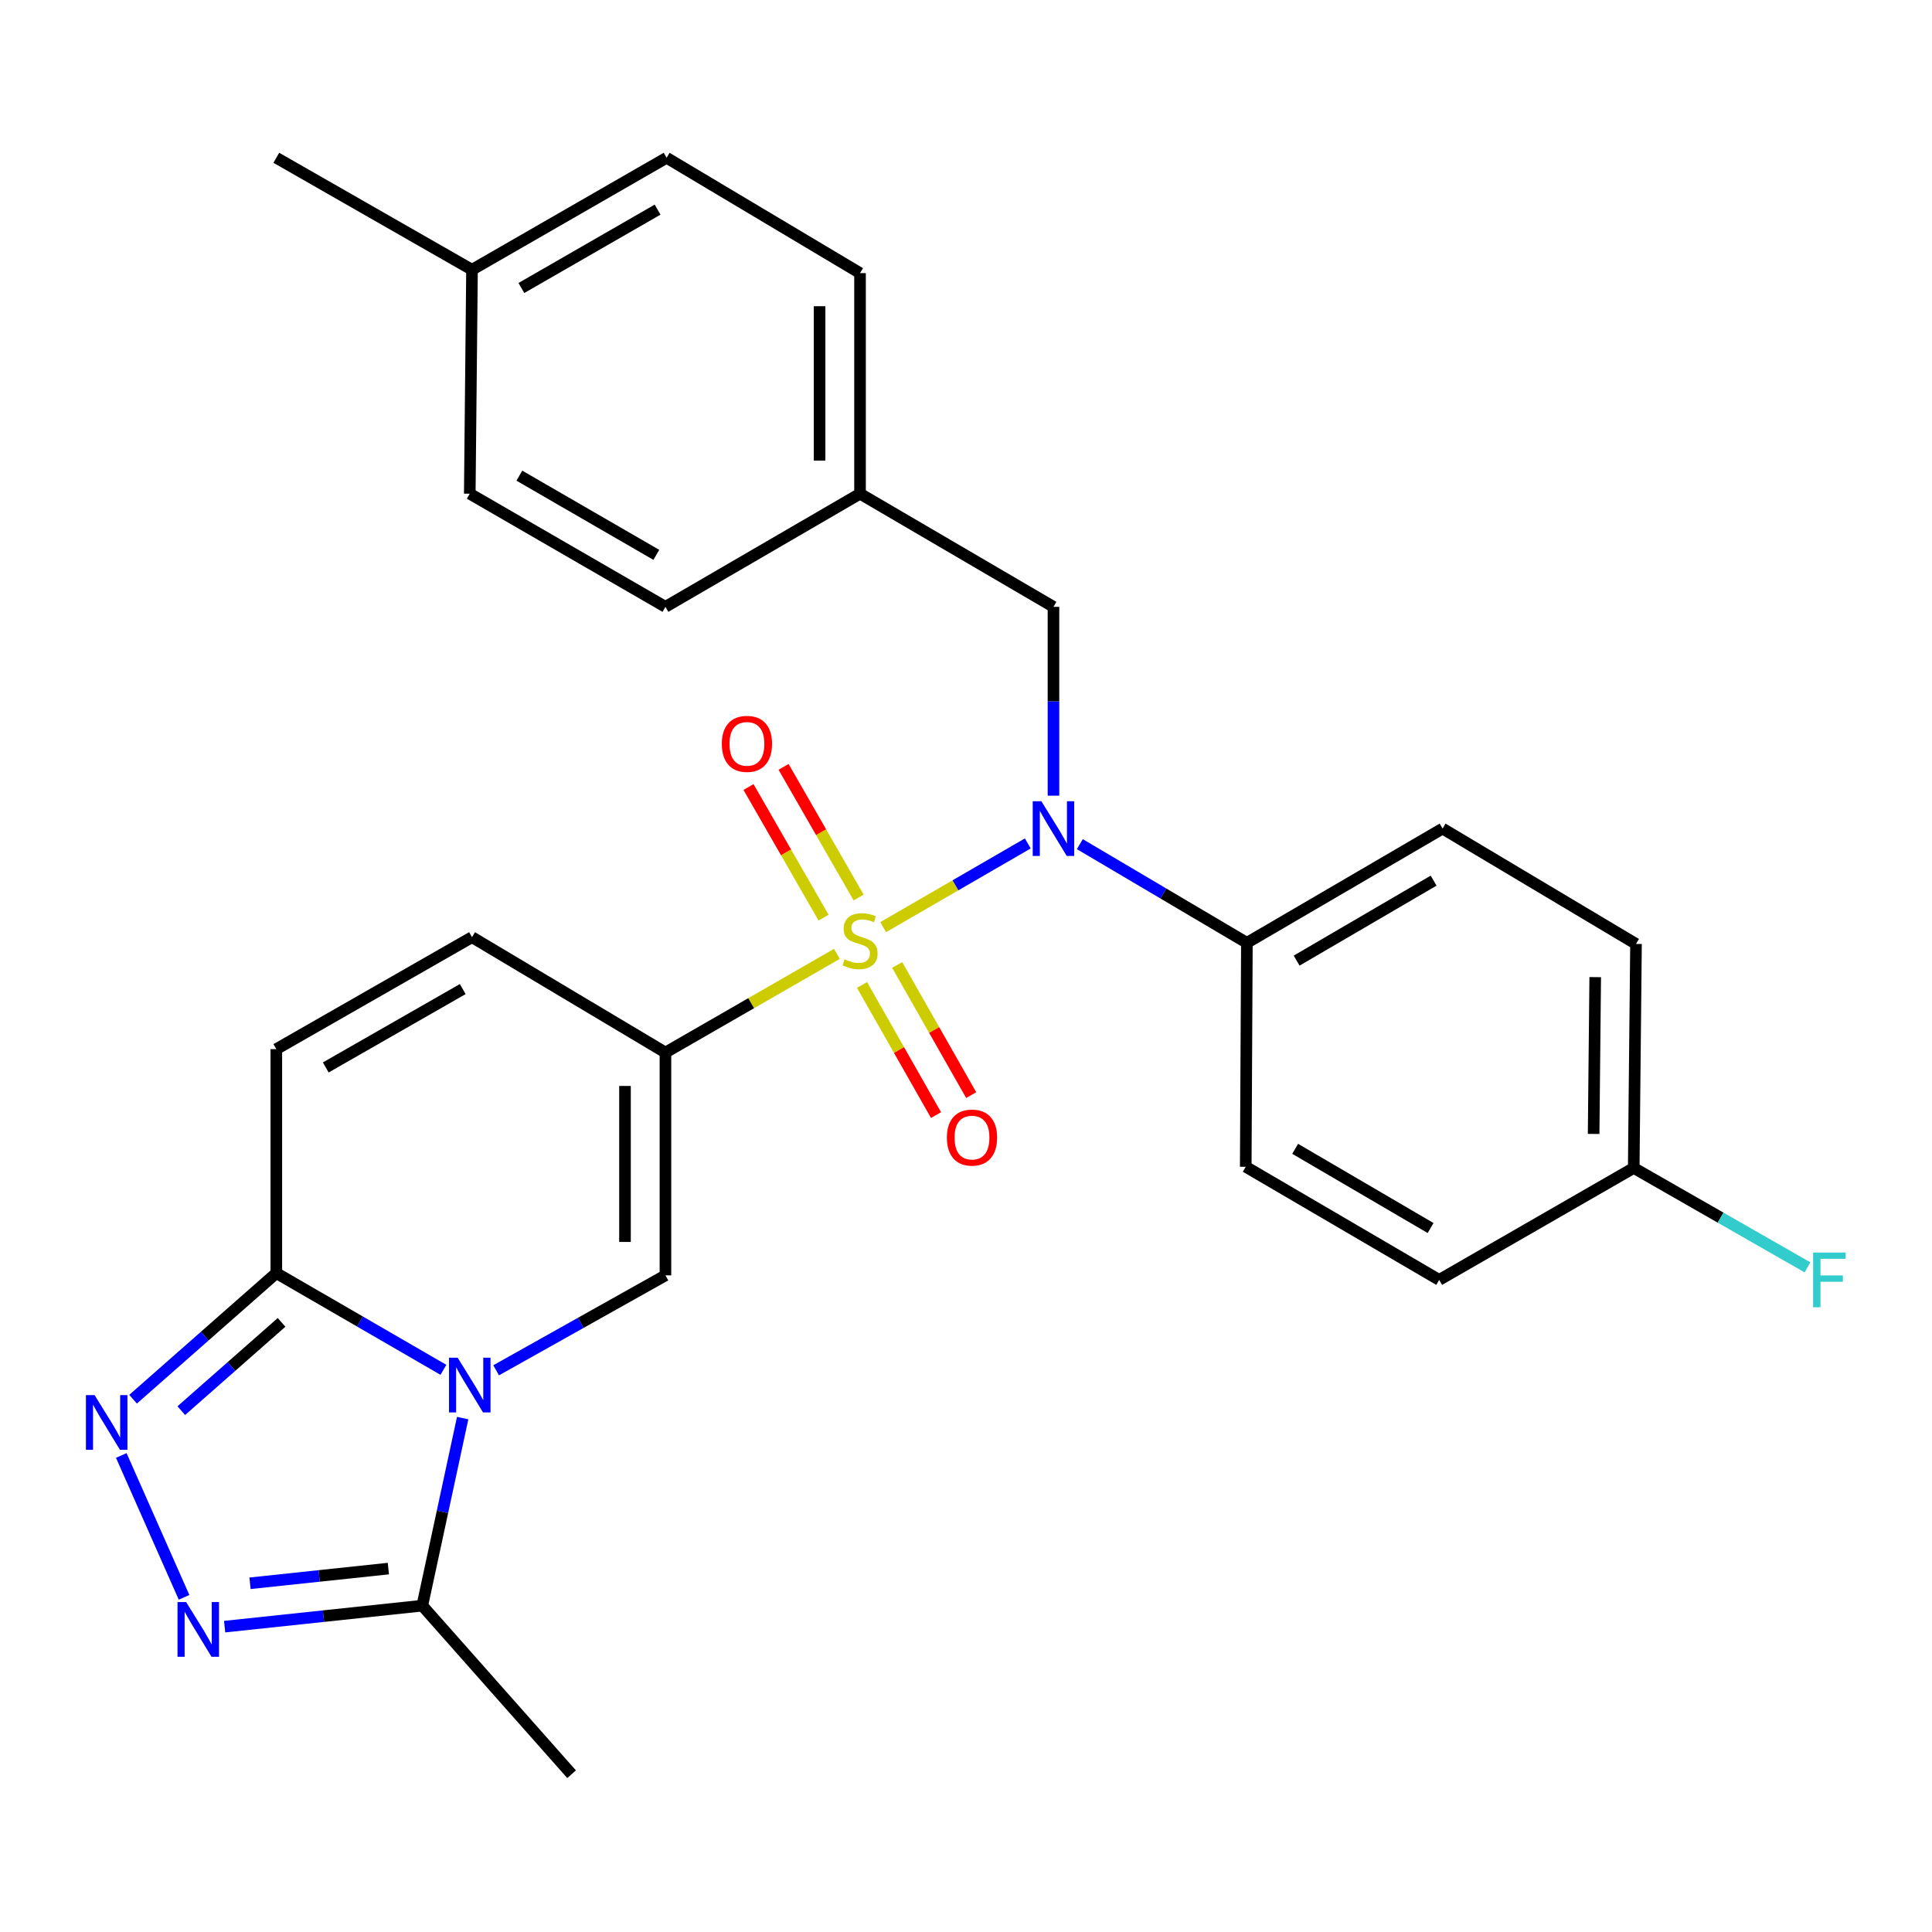 <?xml version='1.0' encoding='iso-8859-1'?>
<svg version='1.1' baseProfile='full'
              xmlns='http://www.w3.org/2000/svg'
                      xmlns:rdkit='http://www.rdkit.org/xml'
                      xmlns:xlink='http://www.w3.org/1999/xlink'
                  xml:space='preserve'
width='1000px' height='1000px' viewBox='0 0 1000 1000'>
<!-- END OF HEADER -->
<rect style='opacity:1.0;fill:#FFFFFF;stroke:none' width='1000' height='1000' x='0' y='0'> </rect>
<path class='bond-0' d='M 433.162,493.72 L 388.795,519.255' style='fill:none;fill-rule:evenodd;stroke:#CCCC00;stroke-width:6px;stroke-linecap:butt;stroke-linejoin:miter;stroke-opacity:1' />
<path class='bond-0' d='M 388.795,519.255 L 344.428,544.789' style='fill:none;fill-rule:evenodd;stroke:#000000;stroke-width:6px;stroke-linecap:butt;stroke-linejoin:miter;stroke-opacity:1' />
<path class='bond-3' d='M 457.119,479.893 L 494.553,458.226' style='fill:none;fill-rule:evenodd;stroke:#CCCC00;stroke-width:6px;stroke-linecap:butt;stroke-linejoin:miter;stroke-opacity:1' />
<path class='bond-3' d='M 494.553,458.226 L 531.987,436.559' style='fill:none;fill-rule:evenodd;stroke:#0000FF;stroke-width:6px;stroke-linecap:butt;stroke-linejoin:miter;stroke-opacity:1' />
<path class='bond-10' d='M 446.177,509.808 L 465.33,543.486' style='fill:none;fill-rule:evenodd;stroke:#CCCC00;stroke-width:6px;stroke-linecap:butt;stroke-linejoin:miter;stroke-opacity:1' />
<path class='bond-10' d='M 465.33,543.486 L 484.483,577.164' style='fill:none;fill-rule:evenodd;stroke:#FF0000;stroke-width:6px;stroke-linecap:butt;stroke-linejoin:miter;stroke-opacity:1' />
<path class='bond-10' d='M 464.375,499.459 L 483.528,533.137' style='fill:none;fill-rule:evenodd;stroke:#CCCC00;stroke-width:6px;stroke-linecap:butt;stroke-linejoin:miter;stroke-opacity:1' />
<path class='bond-10' d='M 483.528,533.137 L 502.681,566.815' style='fill:none;fill-rule:evenodd;stroke:#FF0000;stroke-width:6px;stroke-linecap:butt;stroke-linejoin:miter;stroke-opacity:1' />
<path class='bond-11' d='M 444.423,464.551 L 424.998,430.741' style='fill:none;fill-rule:evenodd;stroke:#CCCC00;stroke-width:6px;stroke-linecap:butt;stroke-linejoin:miter;stroke-opacity:1' />
<path class='bond-11' d='M 424.998,430.741 L 405.573,396.932' style='fill:none;fill-rule:evenodd;stroke:#FF0000;stroke-width:6px;stroke-linecap:butt;stroke-linejoin:miter;stroke-opacity:1' />
<path class='bond-11' d='M 426.271,474.98 L 406.846,441.17' style='fill:none;fill-rule:evenodd;stroke:#CCCC00;stroke-width:6px;stroke-linecap:butt;stroke-linejoin:miter;stroke-opacity:1' />
<path class='bond-11' d='M 406.846,441.17 L 387.421,407.361' style='fill:none;fill-rule:evenodd;stroke:#FF0000;stroke-width:6px;stroke-linecap:butt;stroke-linejoin:miter;stroke-opacity:1' />
<path class='bond-2' d='M 344.428,544.789 L 344.428,660.127' style='fill:none;fill-rule:evenodd;stroke:#000000;stroke-width:6px;stroke-linecap:butt;stroke-linejoin:miter;stroke-opacity:1' />
<path class='bond-2' d='M 323.493,562.089 L 323.493,642.826' style='fill:none;fill-rule:evenodd;stroke:#000000;stroke-width:6px;stroke-linecap:butt;stroke-linejoin:miter;stroke-opacity:1' />
<path class='bond-8' d='M 344.428,544.789 L 244.313,485.078' style='fill:none;fill-rule:evenodd;stroke:#000000;stroke-width:6px;stroke-linecap:butt;stroke-linejoin:miter;stroke-opacity:1' />
<path class='bond-1' d='M 256.793,709.268 L 300.61,684.698' style='fill:none;fill-rule:evenodd;stroke:#0000FF;stroke-width:6px;stroke-linecap:butt;stroke-linejoin:miter;stroke-opacity:1' />
<path class='bond-1' d='M 300.61,684.698 L 344.428,660.127' style='fill:none;fill-rule:evenodd;stroke:#000000;stroke-width:6px;stroke-linecap:butt;stroke-linejoin:miter;stroke-opacity:1' />
<path class='bond-7' d='M 239.474,733.998 L 229.024,782.54' style='fill:none;fill-rule:evenodd;stroke:#0000FF;stroke-width:6px;stroke-linecap:butt;stroke-linejoin:miter;stroke-opacity:1' />
<path class='bond-7' d='M 229.024,782.54 L 218.575,831.082' style='fill:none;fill-rule:evenodd;stroke:#000000;stroke-width:6px;stroke-linecap:butt;stroke-linejoin:miter;stroke-opacity:1' />
<path class='bond-29' d='M 229.518,709.026 L 186.271,683.989' style='fill:none;fill-rule:evenodd;stroke:#0000FF;stroke-width:6px;stroke-linecap:butt;stroke-linejoin:miter;stroke-opacity:1' />
<path class='bond-29' d='M 186.271,683.989 L 143.024,658.953' style='fill:none;fill-rule:evenodd;stroke:#000000;stroke-width:6px;stroke-linecap:butt;stroke-linejoin:miter;stroke-opacity:1' />
<path class='bond-12' d='M 558.92,436.93 L 602.154,462.47' style='fill:none;fill-rule:evenodd;stroke:#0000FF;stroke-width:6px;stroke-linecap:butt;stroke-linejoin:miter;stroke-opacity:1' />
<path class='bond-12' d='M 602.154,462.47 L 645.387,488.009' style='fill:none;fill-rule:evenodd;stroke:#000000;stroke-width:6px;stroke-linecap:butt;stroke-linejoin:miter;stroke-opacity:1' />
<path class='bond-13' d='M 545.273,411.839 L 545.273,362.97' style='fill:none;fill-rule:evenodd;stroke:#0000FF;stroke-width:6px;stroke-linecap:butt;stroke-linejoin:miter;stroke-opacity:1' />
<path class='bond-13' d='M 545.273,362.97 L 545.273,314.1' style='fill:none;fill-rule:evenodd;stroke:#000000;stroke-width:6px;stroke-linecap:butt;stroke-linejoin:miter;stroke-opacity:1' />
<path class='bond-4' d='M 143.024,658.953 L 143.024,543.032' style='fill:none;fill-rule:evenodd;stroke:#000000;stroke-width:6px;stroke-linecap:butt;stroke-linejoin:miter;stroke-opacity:1' />
<path class='bond-5' d='M 143.024,658.953 L 105.952,691.591' style='fill:none;fill-rule:evenodd;stroke:#000000;stroke-width:6px;stroke-linecap:butt;stroke-linejoin:miter;stroke-opacity:1' />
<path class='bond-5' d='M 105.952,691.591 L 68.879,724.229' style='fill:none;fill-rule:evenodd;stroke:#0000FF;stroke-width:6px;stroke-linecap:butt;stroke-linejoin:miter;stroke-opacity:1' />
<path class='bond-5' d='M 145.736,684.457 L 119.785,707.304' style='fill:none;fill-rule:evenodd;stroke:#000000;stroke-width:6px;stroke-linecap:butt;stroke-linejoin:miter;stroke-opacity:1' />
<path class='bond-5' d='M 119.785,707.304 L 93.835,730.151' style='fill:none;fill-rule:evenodd;stroke:#0000FF;stroke-width:6px;stroke-linecap:butt;stroke-linejoin:miter;stroke-opacity:1' />
<path class='bond-31' d='M 62.776,753.349 L 95.266,826.777' style='fill:none;fill-rule:evenodd;stroke:#0000FF;stroke-width:6px;stroke-linecap:butt;stroke-linejoin:miter;stroke-opacity:1' />
<path class='bond-6' d='M 116.275,841.949 L 167.425,836.515' style='fill:none;fill-rule:evenodd;stroke:#0000FF;stroke-width:6px;stroke-linecap:butt;stroke-linejoin:miter;stroke-opacity:1' />
<path class='bond-6' d='M 167.425,836.515 L 218.575,831.082' style='fill:none;fill-rule:evenodd;stroke:#000000;stroke-width:6px;stroke-linecap:butt;stroke-linejoin:miter;stroke-opacity:1' />
<path class='bond-6' d='M 129.409,819.501 L 165.214,815.698' style='fill:none;fill-rule:evenodd;stroke:#0000FF;stroke-width:6px;stroke-linecap:butt;stroke-linejoin:miter;stroke-opacity:1' />
<path class='bond-6' d='M 165.214,815.698 L 201.019,811.895' style='fill:none;fill-rule:evenodd;stroke:#000000;stroke-width:6px;stroke-linecap:butt;stroke-linejoin:miter;stroke-opacity:1' />
<path class='bond-26' d='M 218.575,831.082 L 295.859,918.334' style='fill:none;fill-rule:evenodd;stroke:#000000;stroke-width:6px;stroke-linecap:butt;stroke-linejoin:miter;stroke-opacity:1' />
<path class='bond-9' d='M 244.313,485.078 L 143.024,543.032' style='fill:none;fill-rule:evenodd;stroke:#000000;stroke-width:6px;stroke-linecap:butt;stroke-linejoin:miter;stroke-opacity:1' />
<path class='bond-9' d='M 239.517,511.942 L 168.614,552.51' style='fill:none;fill-rule:evenodd;stroke:#000000;stroke-width:6px;stroke-linecap:butt;stroke-linejoin:miter;stroke-opacity:1' />
<path class='bond-14' d='M 645.387,488.009 L 746.676,428.869' style='fill:none;fill-rule:evenodd;stroke:#000000;stroke-width:6px;stroke-linecap:butt;stroke-linejoin:miter;stroke-opacity:1' />
<path class='bond-14' d='M 671.136,497.217 L 742.039,455.818' style='fill:none;fill-rule:evenodd;stroke:#000000;stroke-width:6px;stroke-linecap:butt;stroke-linejoin:miter;stroke-opacity:1' />
<path class='bond-15' d='M 645.387,488.009 L 644.794,603.918' style='fill:none;fill-rule:evenodd;stroke:#000000;stroke-width:6px;stroke-linecap:butt;stroke-linejoin:miter;stroke-opacity:1' />
<path class='bond-16' d='M 545.273,314.1 L 445.147,255.541' style='fill:none;fill-rule:evenodd;stroke:#000000;stroke-width:6px;stroke-linecap:butt;stroke-linejoin:miter;stroke-opacity:1' />
<path class='bond-19' d='M 746.676,428.869 L 846.791,488.579' style='fill:none;fill-rule:evenodd;stroke:#000000;stroke-width:6px;stroke-linecap:butt;stroke-linejoin:miter;stroke-opacity:1' />
<path class='bond-18' d='M 644.794,603.918 L 744.92,662.477' style='fill:none;fill-rule:evenodd;stroke:#000000;stroke-width:6px;stroke-linecap:butt;stroke-linejoin:miter;stroke-opacity:1' />
<path class='bond-18' d='M 670.382,594.63 L 740.47,635.622' style='fill:none;fill-rule:evenodd;stroke:#000000;stroke-width:6px;stroke-linecap:butt;stroke-linejoin:miter;stroke-opacity:1' />
<path class='bond-22' d='M 445.147,255.541 L 344.428,314.1' style='fill:none;fill-rule:evenodd;stroke:#000000;stroke-width:6px;stroke-linecap:butt;stroke-linejoin:miter;stroke-opacity:1' />
<path class='bond-23' d='M 445.147,255.541 L 445.147,141.365' style='fill:none;fill-rule:evenodd;stroke:#000000;stroke-width:6px;stroke-linecap:butt;stroke-linejoin:miter;stroke-opacity:1' />
<path class='bond-23' d='M 424.212,238.414 L 424.212,158.492' style='fill:none;fill-rule:evenodd;stroke:#000000;stroke-width:6px;stroke-linecap:butt;stroke-linejoin:miter;stroke-opacity:1' />
<path class='bond-17' d='M 845.616,604.522 L 744.92,662.477' style='fill:none;fill-rule:evenodd;stroke:#000000;stroke-width:6px;stroke-linecap:butt;stroke-linejoin:miter;stroke-opacity:1' />
<path class='bond-20' d='M 845.616,604.522 L 890.586,630.256' style='fill:none;fill-rule:evenodd;stroke:#000000;stroke-width:6px;stroke-linecap:butt;stroke-linejoin:miter;stroke-opacity:1' />
<path class='bond-20' d='M 890.586,630.256 L 935.556,655.989' style='fill:none;fill-rule:evenodd;stroke:#33CCCC;stroke-width:6px;stroke-linecap:butt;stroke-linejoin:miter;stroke-opacity:1' />
<path class='bond-28' d='M 845.616,604.522 L 846.791,488.579' style='fill:none;fill-rule:evenodd;stroke:#000000;stroke-width:6px;stroke-linecap:butt;stroke-linejoin:miter;stroke-opacity:1' />
<path class='bond-28' d='M 824.859,586.919 L 825.681,505.758' style='fill:none;fill-rule:evenodd;stroke:#000000;stroke-width:6px;stroke-linecap:butt;stroke-linejoin:miter;stroke-opacity:1' />
<path class='bond-21' d='M 244.313,139.621 L 345.032,81.666' style='fill:none;fill-rule:evenodd;stroke:#000000;stroke-width:6px;stroke-linecap:butt;stroke-linejoin:miter;stroke-opacity:1' />
<path class='bond-21' d='M 269.862,149.073 L 340.365,108.505' style='fill:none;fill-rule:evenodd;stroke:#000000;stroke-width:6px;stroke-linecap:butt;stroke-linejoin:miter;stroke-opacity:1' />
<path class='bond-27' d='M 244.313,139.621 L 143.024,81.666' style='fill:none;fill-rule:evenodd;stroke:#000000;stroke-width:6px;stroke-linecap:butt;stroke-linejoin:miter;stroke-opacity:1' />
<path class='bond-30' d='M 244.313,139.621 L 243.15,255.541' style='fill:none;fill-rule:evenodd;stroke:#000000;stroke-width:6px;stroke-linecap:butt;stroke-linejoin:miter;stroke-opacity:1' />
<path class='bond-25' d='M 344.428,314.1 L 243.15,255.541' style='fill:none;fill-rule:evenodd;stroke:#000000;stroke-width:6px;stroke-linecap:butt;stroke-linejoin:miter;stroke-opacity:1' />
<path class='bond-25' d='M 339.715,287.193 L 268.821,246.201' style='fill:none;fill-rule:evenodd;stroke:#000000;stroke-width:6px;stroke-linecap:butt;stroke-linejoin:miter;stroke-opacity:1' />
<path class='bond-24' d='M 445.147,141.365 L 345.032,81.666' style='fill:none;fill-rule:evenodd;stroke:#000000;stroke-width:6px;stroke-linecap:butt;stroke-linejoin:miter;stroke-opacity:1' />
<path  class='atom-0' d='M 437.147 496.543
Q 437.467 496.663, 438.787 497.223
Q 440.107 497.783, 441.547 498.143
Q 443.027 498.463, 444.467 498.463
Q 447.147 498.463, 448.707 497.183
Q 450.267 495.863, 450.267 493.583
Q 450.267 492.023, 449.467 491.063
Q 448.707 490.103, 447.507 489.583
Q 446.307 489.063, 444.307 488.463
Q 441.787 487.703, 440.267 486.983
Q 438.787 486.263, 437.707 484.743
Q 436.667 483.223, 436.667 480.663
Q 436.667 477.103, 439.067 474.903
Q 441.507 472.703, 446.307 472.703
Q 449.587 472.703, 453.307 474.263
L 452.387 477.343
Q 448.987 475.943, 446.427 475.943
Q 443.667 475.943, 442.147 477.103
Q 440.627 478.223, 440.667 480.183
Q 440.667 481.703, 441.427 482.623
Q 442.227 483.543, 443.347 484.063
Q 444.507 484.583, 446.427 485.183
Q 448.987 485.983, 450.507 486.783
Q 452.027 487.583, 453.107 489.223
Q 454.227 490.823, 454.227 493.583
Q 454.227 497.503, 451.587 499.623
Q 448.987 501.703, 444.627 501.703
Q 442.107 501.703, 440.187 501.143
Q 438.307 500.623, 436.067 499.703
L 437.147 496.543
' fill='#CCCC00'/>
<path  class='atom-2' d='M 236.89 702.758
L 246.17 717.758
Q 247.09 719.238, 248.57 721.918
Q 250.05 724.598, 250.13 724.758
L 250.13 702.758
L 253.89 702.758
L 253.89 731.078
L 250.01 731.078
L 240.05 714.678
Q 238.89 712.758, 237.65 710.558
Q 236.45 708.358, 236.09 707.678
L 236.09 731.078
L 232.41 731.078
L 232.41 702.758
L 236.89 702.758
' fill='#0000FF'/>
<path  class='atom-4' d='M 539.013 414.709
L 548.293 429.709
Q 549.213 431.189, 550.693 433.869
Q 552.173 436.549, 552.253 436.709
L 552.253 414.709
L 556.013 414.709
L 556.013 443.029
L 552.133 443.029
L 542.173 426.629
Q 541.013 424.709, 539.773 422.509
Q 538.573 420.309, 538.213 419.629
L 538.213 443.029
L 534.533 443.029
L 534.533 414.709
L 539.013 414.709
' fill='#0000FF'/>
<path  class='atom-6' d='M 48.955 722.1
L 58.235 737.1
Q 59.155 738.58, 60.635 741.26
Q 62.115 743.94, 62.195 744.1
L 62.195 722.1
L 65.955 722.1
L 65.955 750.42
L 62.075 750.42
L 52.115 734.02
Q 50.955 732.1, 49.715 729.9
Q 48.515 727.7, 48.155 727.02
L 48.155 750.42
L 44.475 750.42
L 44.475 722.1
L 48.955 722.1
' fill='#0000FF'/>
<path  class='atom-7' d='M 96.36 829.239
L 105.64 844.239
Q 106.56 845.719, 108.04 848.399
Q 109.52 851.079, 109.6 851.239
L 109.6 829.239
L 113.36 829.239
L 113.36 857.559
L 109.48 857.559
L 99.52 841.159
Q 98.36 839.239, 97.12 837.039
Q 95.92 834.839, 95.56 834.159
L 95.56 857.559
L 91.88 857.559
L 91.88 829.239
L 96.36 829.239
' fill='#0000FF'/>
<path  class='atom-11' d='M 490.101 588.808
Q 490.101 582.008, 493.461 578.208
Q 496.821 574.408, 503.101 574.408
Q 509.381 574.408, 512.741 578.208
Q 516.101 582.008, 516.101 588.808
Q 516.101 595.688, 512.701 599.608
Q 509.301 603.488, 503.101 603.488
Q 496.861 603.488, 493.461 599.608
Q 490.101 595.728, 490.101 588.808
M 503.101 600.288
Q 507.421 600.288, 509.741 597.408
Q 512.101 594.488, 512.101 588.808
Q 512.101 583.248, 509.741 580.448
Q 507.421 577.608, 503.101 577.608
Q 498.781 577.608, 496.421 580.408
Q 494.101 583.208, 494.101 588.808
Q 494.101 594.528, 496.421 597.408
Q 498.781 600.288, 503.101 600.288
' fill='#FF0000'/>
<path  class='atom-12' d='M 373.611 385.021
Q 373.611 378.221, 376.971 374.421
Q 380.331 370.621, 386.611 370.621
Q 392.891 370.621, 396.251 374.421
Q 399.611 378.221, 399.611 385.021
Q 399.611 391.901, 396.211 395.821
Q 392.811 399.701, 386.611 399.701
Q 380.371 399.701, 376.971 395.821
Q 373.611 391.941, 373.611 385.021
M 386.611 396.501
Q 390.931 396.501, 393.251 393.621
Q 395.611 390.701, 395.611 385.021
Q 395.611 379.461, 393.251 376.661
Q 390.931 373.821, 386.611 373.821
Q 382.291 373.821, 379.931 376.621
Q 377.611 379.421, 377.611 385.021
Q 377.611 390.741, 379.931 393.621
Q 382.291 396.501, 386.611 396.501
' fill='#FF0000'/>
<path  class='atom-21' d='M 938.474 648.317
L 955.314 648.317
L 955.314 651.557
L 942.274 651.557
L 942.274 660.157
L 953.874 660.157
L 953.874 663.437
L 942.274 663.437
L 942.274 676.637
L 938.474 676.637
L 938.474 648.317
' fill='#33CCCC'/>
</svg>
